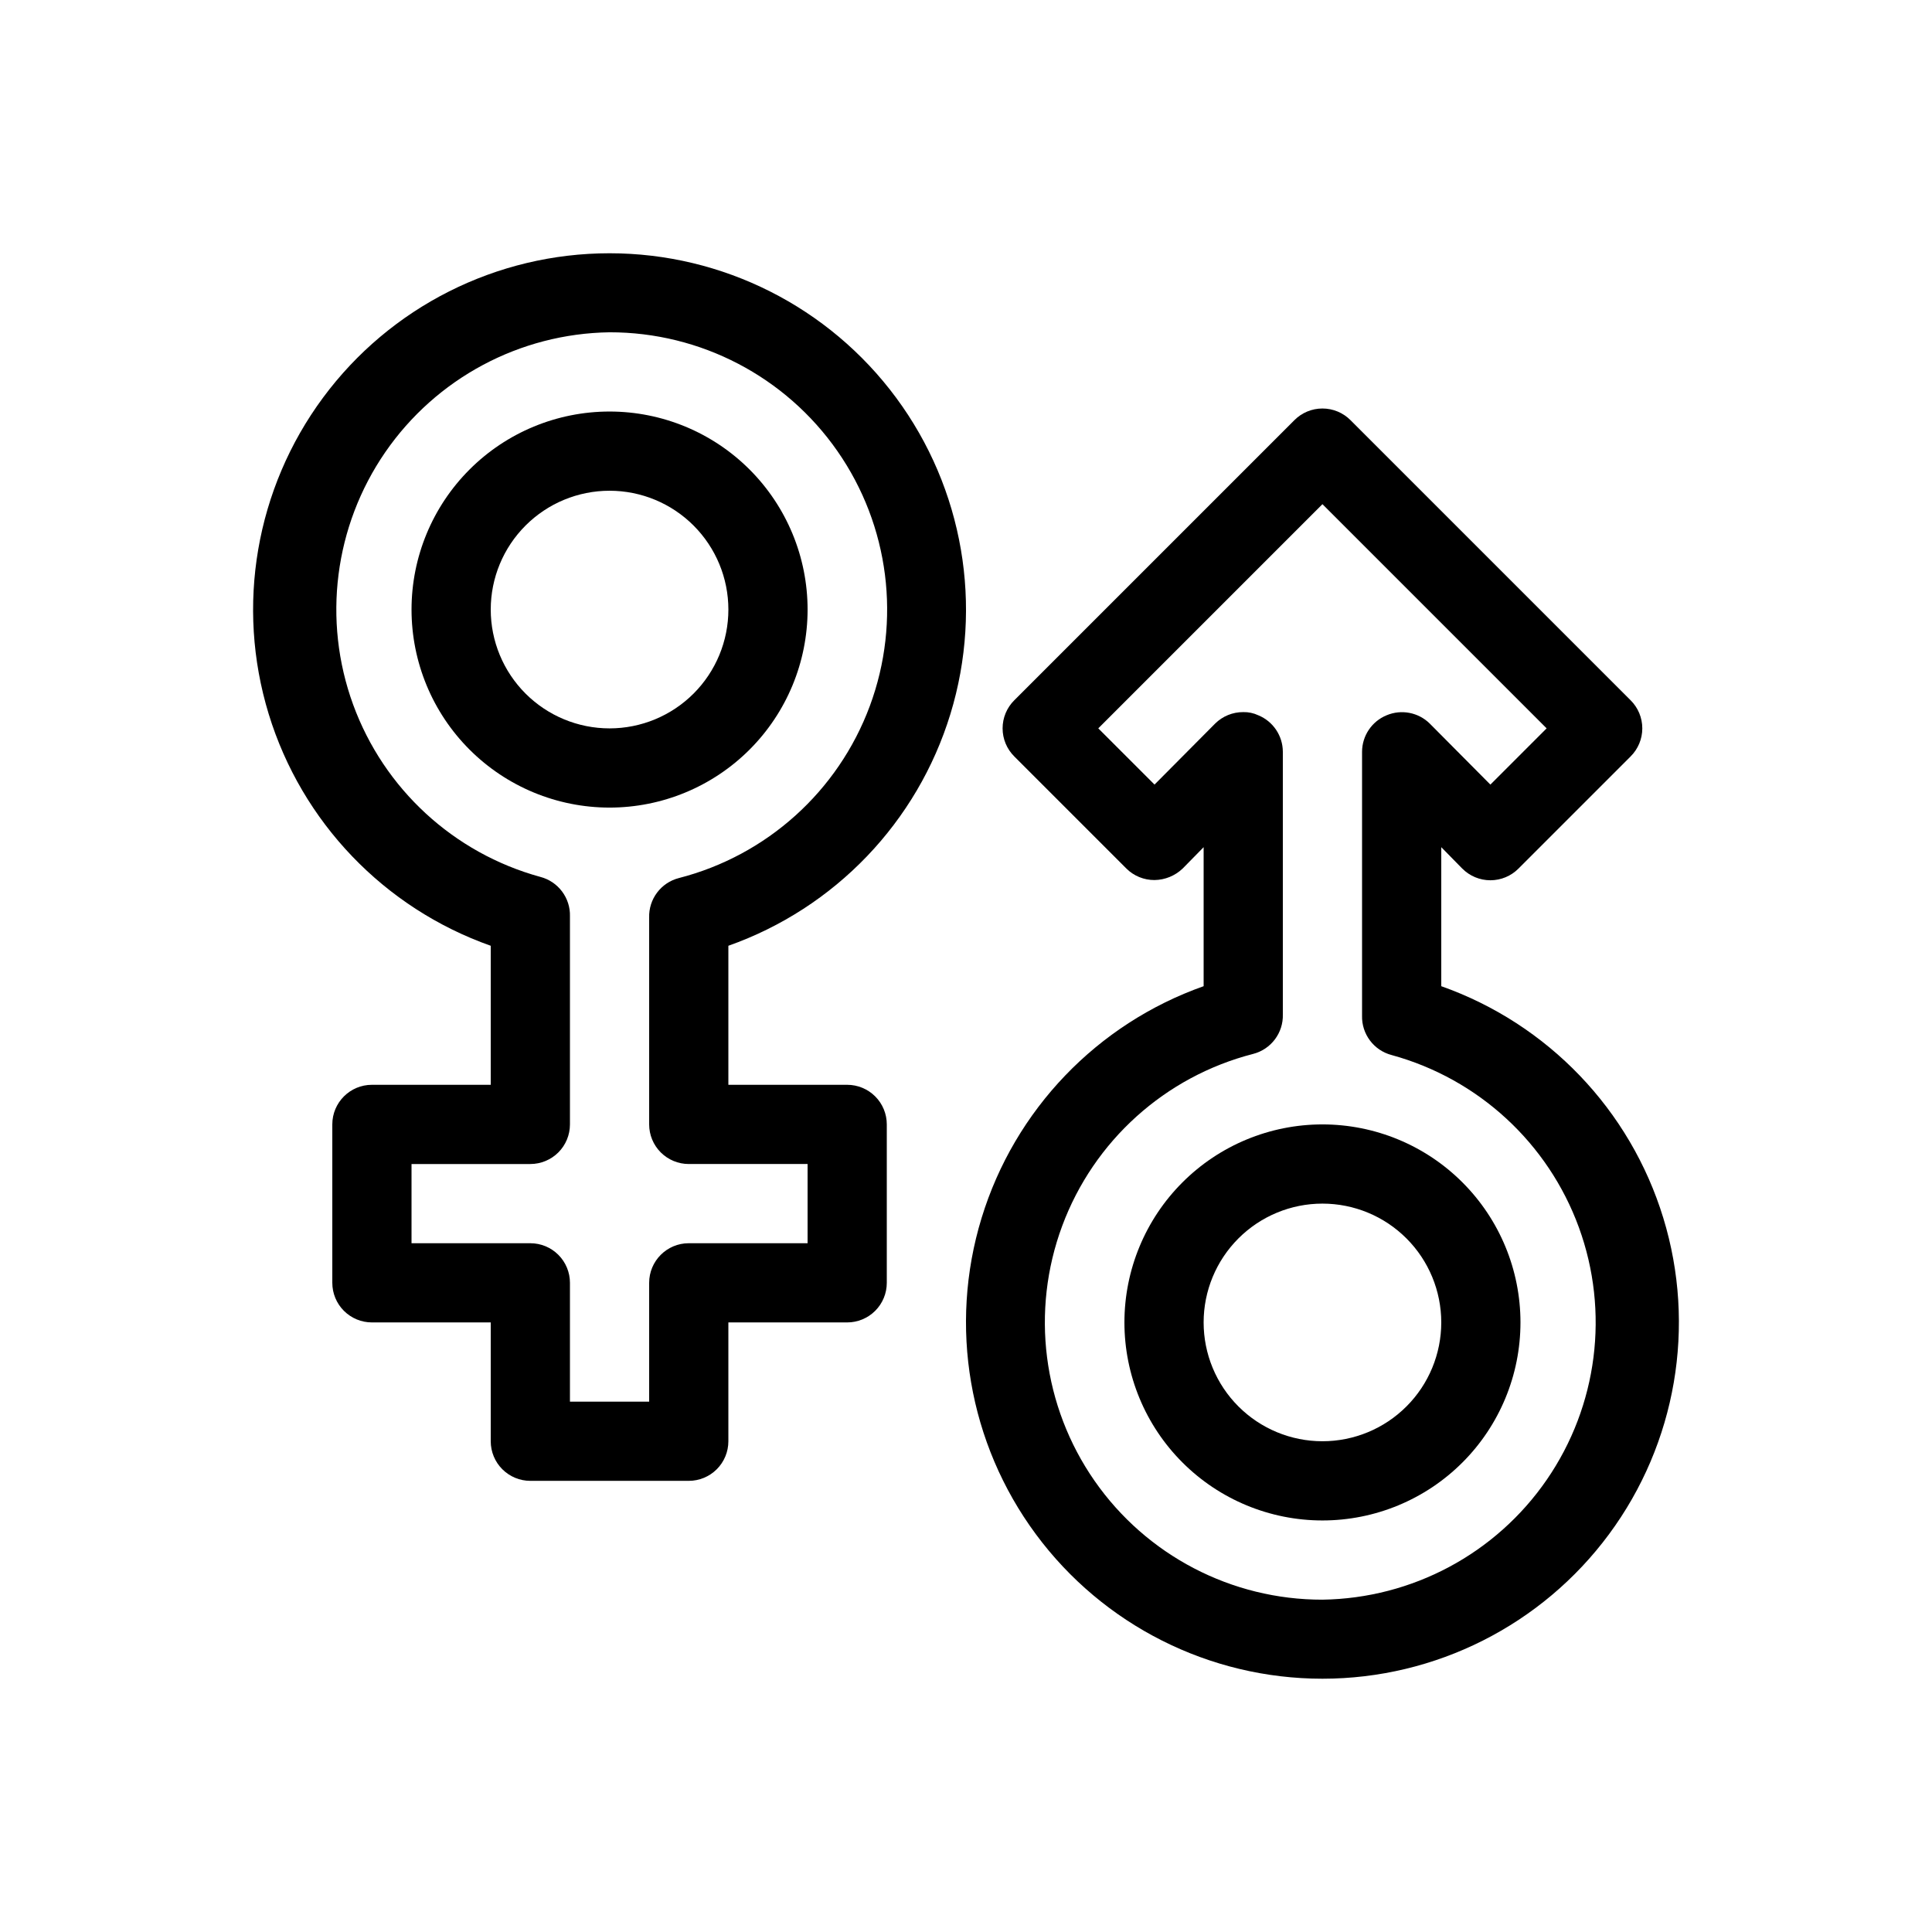 <?xml version="1.0" encoding="UTF-8"?>
<!-- Uploaded to: SVG Repo, www.svgrepo.com, Generator: SVG Repo Mixer Tools -->
<svg fill="#000000" width="800px" height="800px" version="1.1" viewBox="144 144 512 512" xmlns="http://www.w3.org/2000/svg">
 <g>
  <path d="m525.95 405.35v-36.84l5.562 5.668h0.004c1.969 1.984 4.652 3.102 7.449 3.102 2.801 0 5.484-1.117 7.453-3.102l29.703-29.703v-0.004c1.988-1.969 3.106-4.652 3.106-7.449 0-2.801-1.117-5.484-3.106-7.453l-74.207-74.207c-1.969-1.988-4.652-3.106-7.453-3.106-2.797 0-5.481 1.117-7.449 3.106l-74.207 74.207c-1.988 1.969-3.106 4.652-3.106 7.453 0 2.797 1.117 5.481 3.106 7.449l29.703 29.703v0.004c1.98 1.965 4.66 3.059 7.453 3.043 2.777-0.039 5.441-1.125 7.449-3.043l5.566-5.668v36.84c-28.242 9.984-50.074 32.77-58.84 61.414-8.77 28.641-3.434 59.742 14.383 83.824 17.812 24.082 45.988 38.289 75.941 38.289 29.957 0 58.133-14.207 75.945-38.289 17.816-24.082 23.152-55.184 14.383-83.824-8.766-28.645-30.598-51.43-58.84-61.414zm-31.488 162.58c-24.07 0.031-46.633-11.73-60.387-31.488-13.754-19.754-16.961-44.996-8.582-67.562 8.383-22.566 27.285-39.594 50.602-45.582 4.758-1.227 8.027-5.586 7.871-10.496v-69.59c-0.02-4.238-2.586-8.047-6.504-9.656-1.246-0.586-2.613-0.875-3.988-0.84-2.793-0.016-5.473 1.078-7.453 3.043l-16.059 16.164-14.906-14.902 59.406-59.41 59.41 59.41-14.906 14.906-16.059-16.164v-0.004c-3.016-2.977-7.531-3.848-11.441-2.203-3.918 1.609-6.484 5.418-6.508 9.656v69.902c-0.152 4.91 3.117 9.273 7.875 10.496 22.945 6.293 41.426 23.312 49.586 45.664 8.156 22.355 4.988 47.273-8.512 66.871-13.496 19.598-35.652 31.441-59.445 31.785z"/>
  <path d="m494.46 441.98c-13.918 0-27.266 5.527-37.105 15.371-9.844 9.84-15.371 23.188-15.371 37.105 0 13.922 5.527 27.27 15.371 37.109 9.84 9.844 23.188 15.371 37.105 15.371 13.922 0 27.27-5.527 37.109-15.371 9.844-9.84 15.371-23.188 15.371-37.109 0-13.918-5.527-27.266-15.371-37.105-9.84-9.844-23.188-15.371-37.109-15.371zm0 83.969v-0.004c-8.348 0-16.359-3.316-22.262-9.223-5.906-5.902-9.223-13.914-9.223-22.266 0-8.348 3.316-16.359 9.223-22.262 5.902-5.906 13.914-9.223 22.262-9.223 8.352 0 16.363 3.316 22.266 9.223 5.906 5.902 9.223 13.914 9.223 22.262 0 8.352-3.316 16.363-9.223 22.266-5.902 5.906-13.914 9.223-22.266 9.223z"/>
  <path d="m274.05 394.64v36.844h-31.488c-5.797 0-10.496 4.699-10.496 10.496v41.984-0.004c0 2.785 1.105 5.457 3.074 7.422 1.969 1.969 4.637 3.074 7.422 3.074h31.488v31.488c0 2.785 1.105 5.457 3.074 7.422 1.969 1.969 4.637 3.074 7.422 3.074h41.984c2.781 0 5.453-1.105 7.422-3.074 1.969-1.965 3.074-4.637 3.074-7.422v-31.488h31.488c2.781 0 5.453-1.105 7.422-3.074 1.969-1.965 3.074-4.637 3.074-7.422v-41.98c0-2.785-1.105-5.457-3.074-7.422-1.969-1.969-4.641-3.074-7.422-3.074h-31.488v-36.844c28.238-9.984 50.07-32.77 58.84-61.41 8.766-28.645 3.43-59.746-14.383-83.828s-45.992-38.285-75.945-38.285-58.133 14.203-75.945 38.285-23.148 55.184-14.383 83.828c8.766 28.641 30.598 51.426 58.84 61.41zm31.488-162.58c24.07-0.031 46.633 11.734 60.387 31.488 13.758 19.754 16.961 44.996 8.582 67.562-8.383 22.566-27.285 39.598-50.602 45.586-4.758 1.223-8.027 5.586-7.871 10.492v54.793c0 2.781 1.105 5.453 3.074 7.422 1.969 1.965 4.637 3.074 7.422 3.074h31.488v20.992h-31.488c-5.797 0-10.496 4.699-10.496 10.492v31.488h-20.992v-31.488c0-2.781-1.105-5.453-3.074-7.418-1.969-1.969-4.641-3.074-7.422-3.074h-31.488v-20.992h31.488c2.781 0 5.453-1.109 7.422-3.074 1.969-1.969 3.074-4.641 3.074-7.422v-55.105c0.156-4.91-3.117-9.27-7.871-10.496-22.949-6.293-41.43-23.312-49.59-45.664-8.156-22.352-4.984-47.273 8.512-66.871 13.5-19.594 35.652-31.441 59.445-31.785z"/>
  <path d="m305.54 358.02c13.918 0 27.266-5.531 37.109-15.371 9.84-9.844 15.371-23.191 15.371-37.109 0-13.918-5.531-27.27-15.371-37.109-9.844-9.844-23.191-15.371-37.109-15.371-13.918 0-27.27 5.527-37.109 15.371-9.844 9.84-15.371 23.191-15.371 37.109 0 13.918 5.527 27.266 15.371 37.109 9.84 9.84 23.191 15.371 37.109 15.371zm0-83.969c8.352 0 16.359 3.316 22.266 9.223 5.902 5.906 9.223 13.914 9.223 22.266 0 8.352-3.32 16.359-9.223 22.266-5.906 5.902-13.914 9.223-22.266 9.223-8.352 0-16.359-3.32-22.266-9.223-5.906-5.906-9.223-13.914-9.223-22.266 0-8.352 3.316-16.359 9.223-22.266s13.914-9.223 22.266-9.223z"/>
 </g>
</svg>